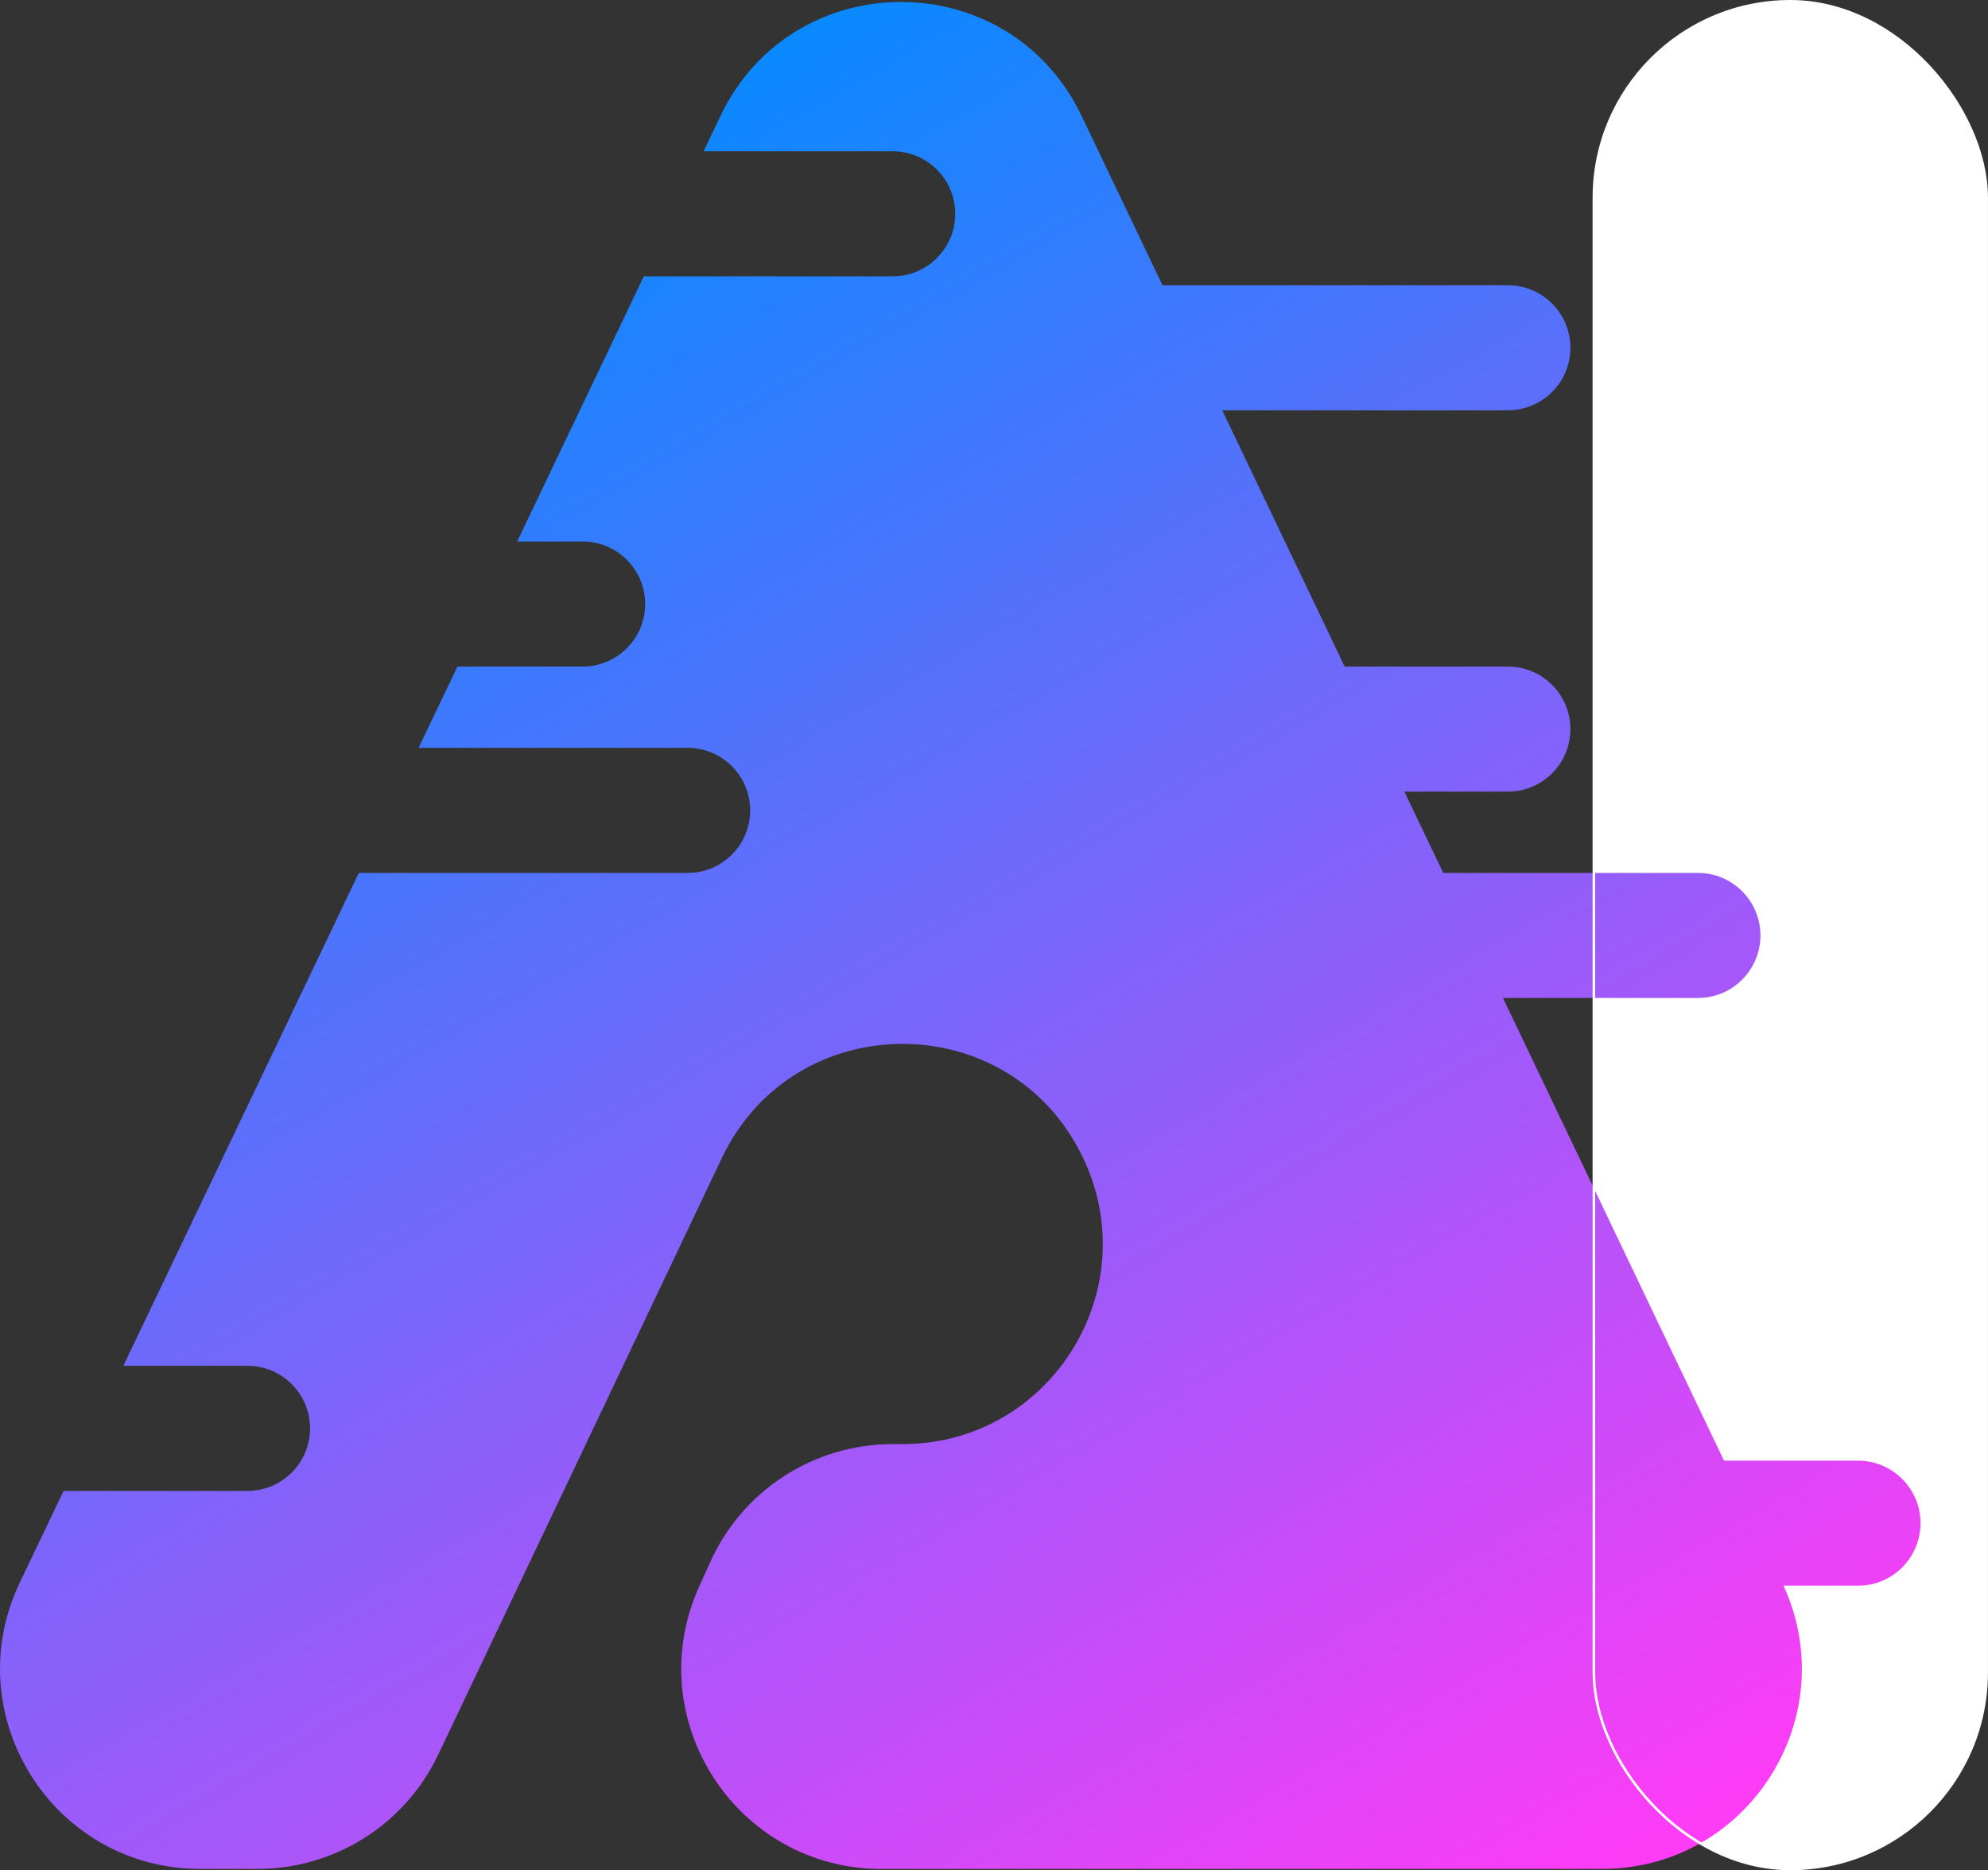 <svg xmlns="http://www.w3.org/2000/svg" xmlns:xlink="http://www.w3.org/1999/xlink" id="Camada_2" data-name="Camada 2" viewBox="0 0 774.02 727.97"><rect x="0" y="0" width="774.02" height="727.97" fill="#333333" stroke="none"/><defs><style>      .cls-1 {        fill: none;        stroke: #fff;        stroke-miterlimit: 10;      }      .cls-2 {        fill: url(#Gradiente_sem_nome_30);      }      .cls-2, .cls-3 {        stroke-width: 0px;      }      .cls-3 {        fill: #fff;      }    </style><linearGradient id="Gradiente_sem_nome_30" data-name="Gradiente sem nome 30" x1="139" y1="110.81" x2="532.44" y2="792.27" gradientUnits="userSpaceOnUse"><stop offset="0" stop-color="#0a89ff"></stop><stop offset="1" stop-color="#ff3bf6"></stop></linearGradient></defs><g id="Camada_1-2" data-name="Camada 1"><rect class="cls-3" x="620.57" y=".5" width="152.94" height="726.97" rx="76.47" ry="76.47"></rect><path class="cls-2" d="M723.39,568.54h-52.16l-86.05-180.08h75.9c13.44,0,24.34-10.9,24.34-24.34h0c0-13.44-10.9-24.34-24.34-24.34h-99.16l-15.12-31.64h40.29c13.44,0,24.34-10.9,24.34-24.34s-10.9-24.34-24.34-24.34h-63.55l-47.67-99.75h111.22c13.44,0,24.34-10.9,24.34-24.34s-10.9-24.34-24.34-24.34h-134.48l-31.51-65.95c-28.23-59.08-112.33-59.08-140.56,0l-6.6,13.81h73.64c13.44,0,24.34,10.9,24.34,24.34s-10.9,24.34-24.34,24.34h-96.9l-49.32,103.21h25.49c13.44,0,24.34,10.9,24.34,24.34s-10.9,24.34-24.34,24.34h-48.75l-15.12,31.64h104.76c13.44,0,24.34,10.9,24.34,24.34s-10.9,24.34-24.34,24.34h-128.03l-91.68,191.86h48.35c13.44,0,24.34,10.9,24.34,24.34s-10.9,24.34-24.34,24.34H24.76l-17.05,35.68c-24.7,51.7,12.98,111.47,70.28,111.47h22.27c30.06,0,57.43-17.3,70.34-44.44l110.44-232.26c28.18-59.26,112.51-59.26,140.69,0,24.58,51.69-13.11,111.34-70.34,111.34h-3.84c-30.59,0-58.35,17.9-70.96,45.77l-4.34,9.59c-23.34,51.56,14.36,110.01,70.96,110.01h280.43c56.85,0,94.31-58.84,70.77-110.25h28.99c13.44,0,24.34-10.9,24.34-24.34s-10.9-24.34-24.34-24.34Z"></path><rect class="cls-1" x="620.57" y=".5" width="152.94" height="726.97" rx="76.47" ry="76.47"></rect></g></svg>